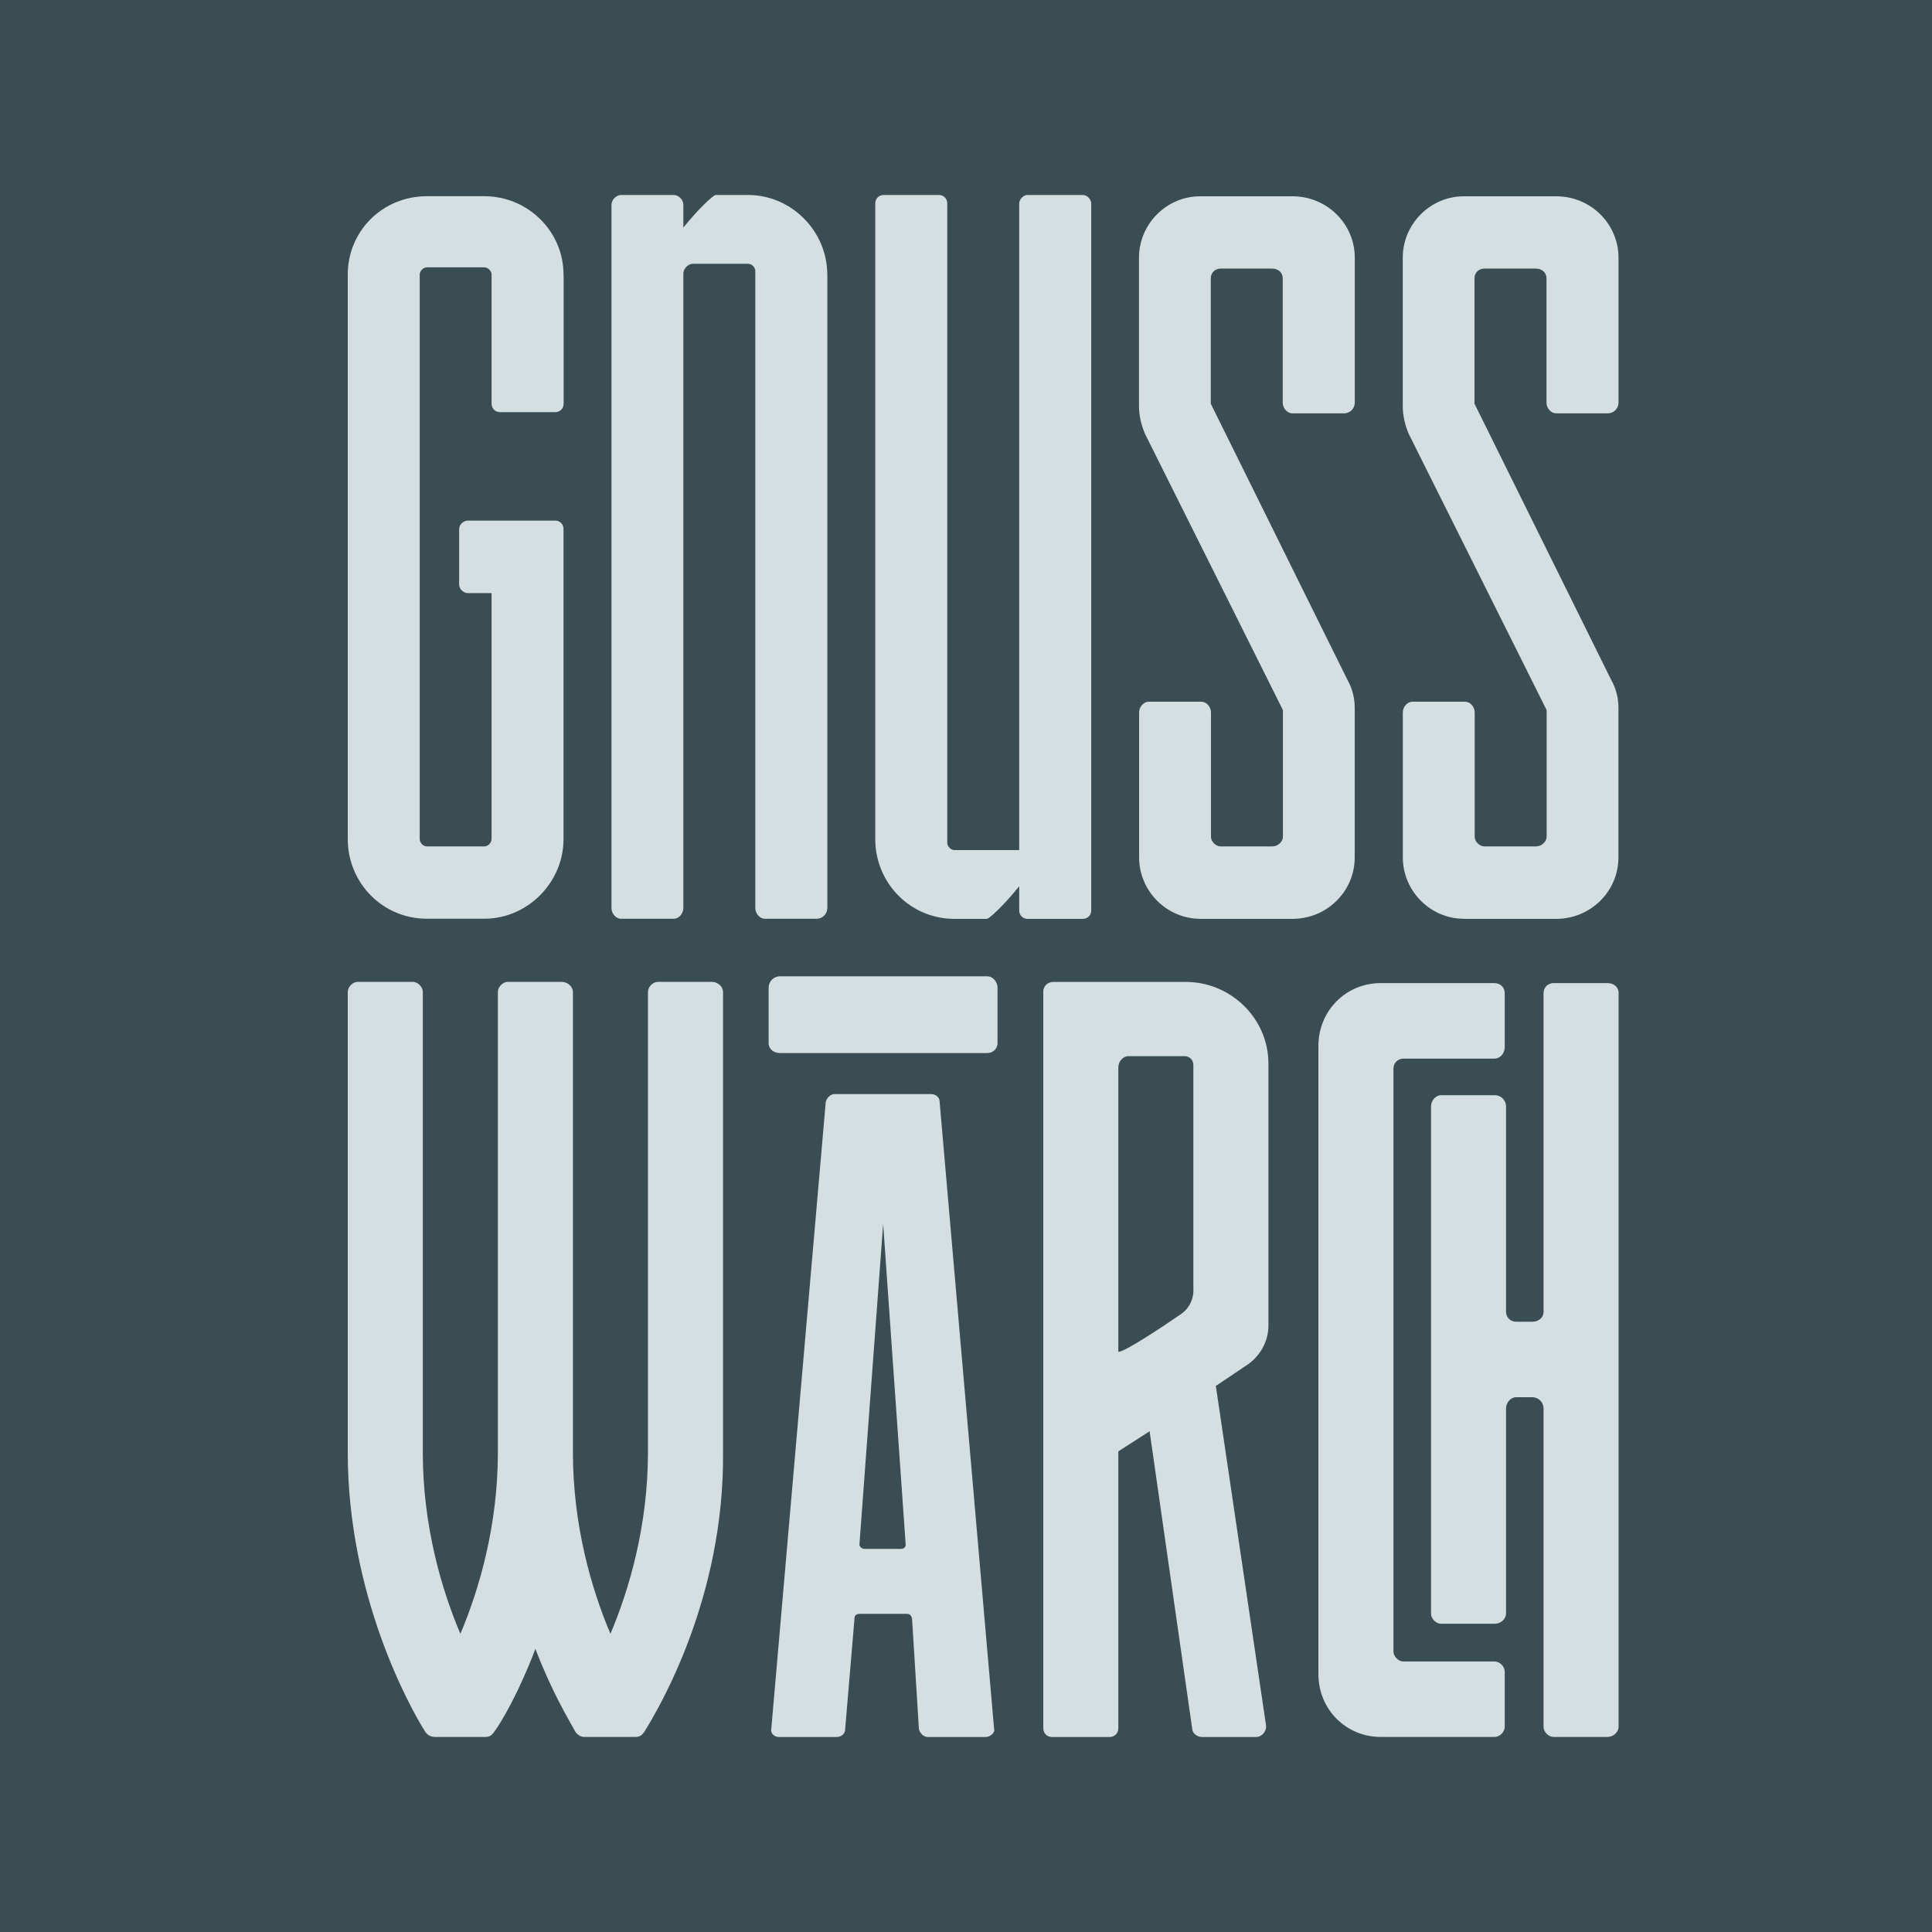 <svg xmlns="http://www.w3.org/2000/svg" version="1.1" xmlns:xlink="http://www.w3.org/1999/xlink" width="50" height="50"><svg width="50" height="50" viewBox="0 0 50 50" fill="none" xmlns="http://www.w3.org/2000/svg">
<rect width="50" height="50" fill="#3A4D52"></rect>
<g clip-path="url(#clip0_6002_124)">
<path d="M14.587 7.106V10.447C14.587 10.572 14.494 10.666 14.369 10.666H12.94C12.815 10.666 12.722 10.572 12.722 10.447V7.106C12.722 7.013 12.629 6.919 12.536 6.919H11.048C10.955 6.919 10.862 7.013 10.862 7.106V21.718C10.862 21.811 10.955 21.905 11.048 21.905H12.536C12.629 21.905 12.722 21.811 12.722 21.718V15.349H12.101C12.008 15.349 11.883 15.255 11.883 15.13V13.692C11.883 13.566 12.008 13.473 12.101 13.473H14.367C14.491 13.473 14.584 13.566 14.584 13.692V21.715C14.584 22.84 13.652 23.776 12.536 23.776H11.048C9.898 23.778 9 22.843 9 21.718V7.106C9 5.981 9.898 5.078 11.048 5.078H12.536C13.654 5.078 14.584 5.981 14.584 7.106H14.587Z" fill="#D5DFE1"></path>
<path d="M21.412 7.106V23.497C21.412 23.652 21.287 23.778 21.131 23.778H19.797C19.672 23.778 19.547 23.652 19.547 23.497V7.013C19.547 6.919 19.454 6.826 19.361 6.826H17.935C17.81 6.826 17.685 6.951 17.685 7.077V23.497C17.685 23.652 17.56 23.778 17.438 23.778H16.072C15.948 23.778 15.825 23.652 15.825 23.497V5.297C15.825 5.171 15.95 5.046 16.072 5.046H17.438C17.563 5.046 17.685 5.171 17.685 5.297V5.89C18.089 5.39 18.461 5.046 18.524 5.046H19.361C20.48 5.046 21.41 5.981 21.41 7.106H21.412Z" fill="#D5DFE1"></path>
<path d="M26.377 5.265C26.377 5.171 26.47 5.046 26.595 5.046H28.023C28.148 5.046 28.241 5.171 28.241 5.265V23.561C28.241 23.687 28.148 23.78 28.023 23.78H26.595C26.47 23.78 26.377 23.687 26.377 23.561V22.936C25.973 23.436 25.601 23.78 25.538 23.78H24.701C23.551 23.78 22.652 22.845 22.652 21.72V5.265C22.652 5.139 22.745 5.046 22.87 5.046H24.297C24.422 5.046 24.515 5.139 24.515 5.265V21.813C24.515 21.907 24.608 22 24.701 22H26.377V5.265Z" fill="#D5DFE1"></path>
<path d="M31.061 23.778C30.192 23.778 29.48 23.059 29.48 22.188V18.441C29.48 18.285 29.605 18.16 29.727 18.16H31.093C31.217 18.16 31.34 18.285 31.34 18.441V21.656C31.34 21.781 31.465 21.905 31.589 21.905H32.923C33.077 21.905 33.202 21.779 33.202 21.656V18.377L29.632 11.227C29.539 11.008 29.477 10.76 29.477 10.509V6.67C29.477 5.796 30.192 5.08 31.058 5.08H33.449C34.347 5.08 35.062 5.799 35.062 6.67V10.417C35.062 10.573 34.937 10.698 34.781 10.698H33.447C33.322 10.698 33.197 10.573 33.197 10.417V7.202C33.197 7.047 33.073 6.951 32.918 6.951H31.585C31.46 6.951 31.335 7.045 31.335 7.202V10.449L34.874 17.599C34.998 17.818 35.06 18.066 35.06 18.317V22.19C35.06 23.064 34.345 23.78 33.447 23.78H31.056L31.061 23.778Z" fill="#D5DFE1"></path>
<path d="M37.886 23.778C37.017 23.778 36.305 23.059 36.305 22.188V18.441C36.305 18.285 36.43 18.16 36.552 18.16H37.918C38.042 18.16 38.165 18.285 38.165 18.441V21.656C38.165 21.781 38.29 21.905 38.414 21.905H39.748C39.902 21.905 40.027 21.779 40.027 21.656V18.377L36.457 11.227C36.364 11.008 36.303 10.76 36.303 10.509V6.67C36.303 5.796 37.017 5.08 37.884 5.08H40.274C41.173 5.08 41.887 5.799 41.887 6.67V10.417C41.887 10.573 41.762 10.698 41.606 10.698H40.272C40.147 10.698 40.023 10.573 40.023 10.417V7.202C40.023 7.047 39.898 6.951 39.744 6.951H38.41C38.285 6.951 38.16 7.045 38.16 7.202V10.449L41.699 17.599C41.824 17.818 41.885 18.066 41.885 18.317V22.19C41.885 23.064 41.17 23.78 40.272 23.78H37.881L37.886 23.778Z" fill="#D5DFE1"></path>
<path d="M18.422 25.41C18.583 25.41 18.712 25.54 18.712 25.67V37.591C18.747 41.338 17.061 44.204 16.673 44.822C16.608 44.918 16.544 44.952 16.447 44.952H15.12C15.056 44.952 14.959 44.918 14.893 44.822C14.732 44.528 14.278 43.779 13.856 42.672C13.437 43.779 12.983 44.562 12.788 44.822C12.724 44.918 12.659 44.952 12.561 44.952H11.266C11.168 44.952 11.073 44.918 11.007 44.822C10.617 44.206 9 41.306 9 37.593V25.672C9 25.54 9.129 25.41 9.259 25.41H10.683C10.812 25.41 10.942 25.54 10.942 25.67V37.591C10.942 39.48 11.427 41.141 11.915 42.282C12.4 41.141 12.885 39.48 12.885 37.591V25.67C12.885 25.54 13.015 25.41 13.144 25.41H14.534C14.695 25.41 14.827 25.54 14.827 25.67V37.591C14.827 39.48 15.312 41.141 15.798 42.282C16.283 41.141 16.769 39.48 16.769 37.591V25.67C16.769 25.54 16.898 25.41 17.027 25.41H18.42H18.422Z" fill="#D5DFE1"></path>
<path d="M26.998 25.672C26.998 25.51 27.127 25.412 27.257 25.412H30.688C31.854 25.412 32.827 26.357 32.827 27.529V34.305C32.827 34.727 32.6 35.119 32.244 35.345L31.466 35.868L32.761 44.628C32.796 44.79 32.666 44.954 32.503 44.954H31.11C30.981 44.954 30.852 44.856 30.852 44.726L29.752 37.041L28.942 37.561V44.726C28.942 44.856 28.847 44.954 28.715 44.954H27.227C27.098 44.954 27 44.856 27 44.726V25.672H26.998ZM30.884 33.392V27.561C30.884 27.431 30.786 27.333 30.657 27.333H29.201C29.071 27.333 28.942 27.463 28.942 27.625V34.987C29.103 34.987 30.044 34.368 30.561 34.01C30.756 33.88 30.886 33.652 30.886 33.392H30.884Z" fill="#D5DFE1"></path>
<path d="M38.684 25.444C38.813 25.444 38.942 25.54 38.942 25.704V27.105C38.942 27.267 38.813 27.397 38.684 27.397H36.32C36.191 27.397 36.062 27.495 36.062 27.657V42.739C36.062 42.869 36.191 42.999 36.32 42.999H38.684C38.813 42.999 38.942 43.129 38.942 43.259V44.692C38.942 44.822 38.813 44.952 38.684 44.952H35.737C34.83 44.952 34.12 44.236 34.12 43.323V27.071C34.12 26.158 34.832 25.442 35.737 25.442H38.684V25.444ZM39.947 33.944V25.702C39.947 25.54 40.076 25.442 40.206 25.442H41.598C41.759 25.442 41.889 25.537 41.889 25.702V44.692C41.889 44.822 41.759 44.952 41.598 44.952H40.206C40.076 44.952 39.947 44.822 39.947 44.692V36.452C39.947 36.29 39.818 36.16 39.654 36.16H39.235C39.106 36.16 38.976 36.29 38.976 36.452V41.762C38.976 41.892 38.847 42.022 38.686 42.022H37.293C37.164 42.022 37.035 41.892 37.035 41.762V28.636C37.035 28.474 37.164 28.344 37.293 28.344H38.686C38.847 28.344 38.976 28.474 38.976 28.636V33.946C38.976 34.108 39.106 34.206 39.235 34.206H39.654C39.816 34.206 39.947 34.108 39.947 33.946V33.944Z" fill="#D5DFE1"></path>
<path d="M23.782 44.758L23.603 41.878C23.571 41.794 23.539 41.767 23.473 41.767H22.244C22.18 41.767 22.115 41.794 22.115 41.878L21.872 44.758C21.872 44.87 21.774 44.954 21.645 44.954H20.157C20.028 44.954 19.93 44.843 19.962 44.731L21.371 28.511C21.405 28.399 21.5 28.315 21.598 28.315H24.09C24.22 28.315 24.317 28.399 24.317 28.511L25.726 44.731C25.76 44.843 25.63 44.954 25.499 44.954H24.011C23.913 44.954 23.816 44.87 23.784 44.758H23.782ZM22.371 40.085H23.31C23.407 40.085 23.439 40.03 23.439 39.973L22.856 31.676L22.242 39.973C22.242 40.028 22.305 40.085 22.371 40.085Z" fill="#D5DFE1"></path>
<path d="M25.553 27.253H20.189C20.023 27.253 19.892 27.153 19.892 26.989V25.565C19.892 25.398 20.023 25.266 20.189 25.266H25.553C25.685 25.266 25.816 25.398 25.816 25.565V26.989C25.816 27.155 25.685 27.253 25.553 27.253Z" fill="#D5DFE1"></path>
</g>
<defs>
<clipPath id="SvgjsClipPath1004">
<rect width="32.889" height="40" fill="white" transform="translate(9 5)"></rect>
</clipPath>
</defs>
</svg><style>@media (prefers-color-scheme: light) { :root { filter: none; } }
@media (prefers-color-scheme: dark) { :root { filter: none; } }
</style></svg>